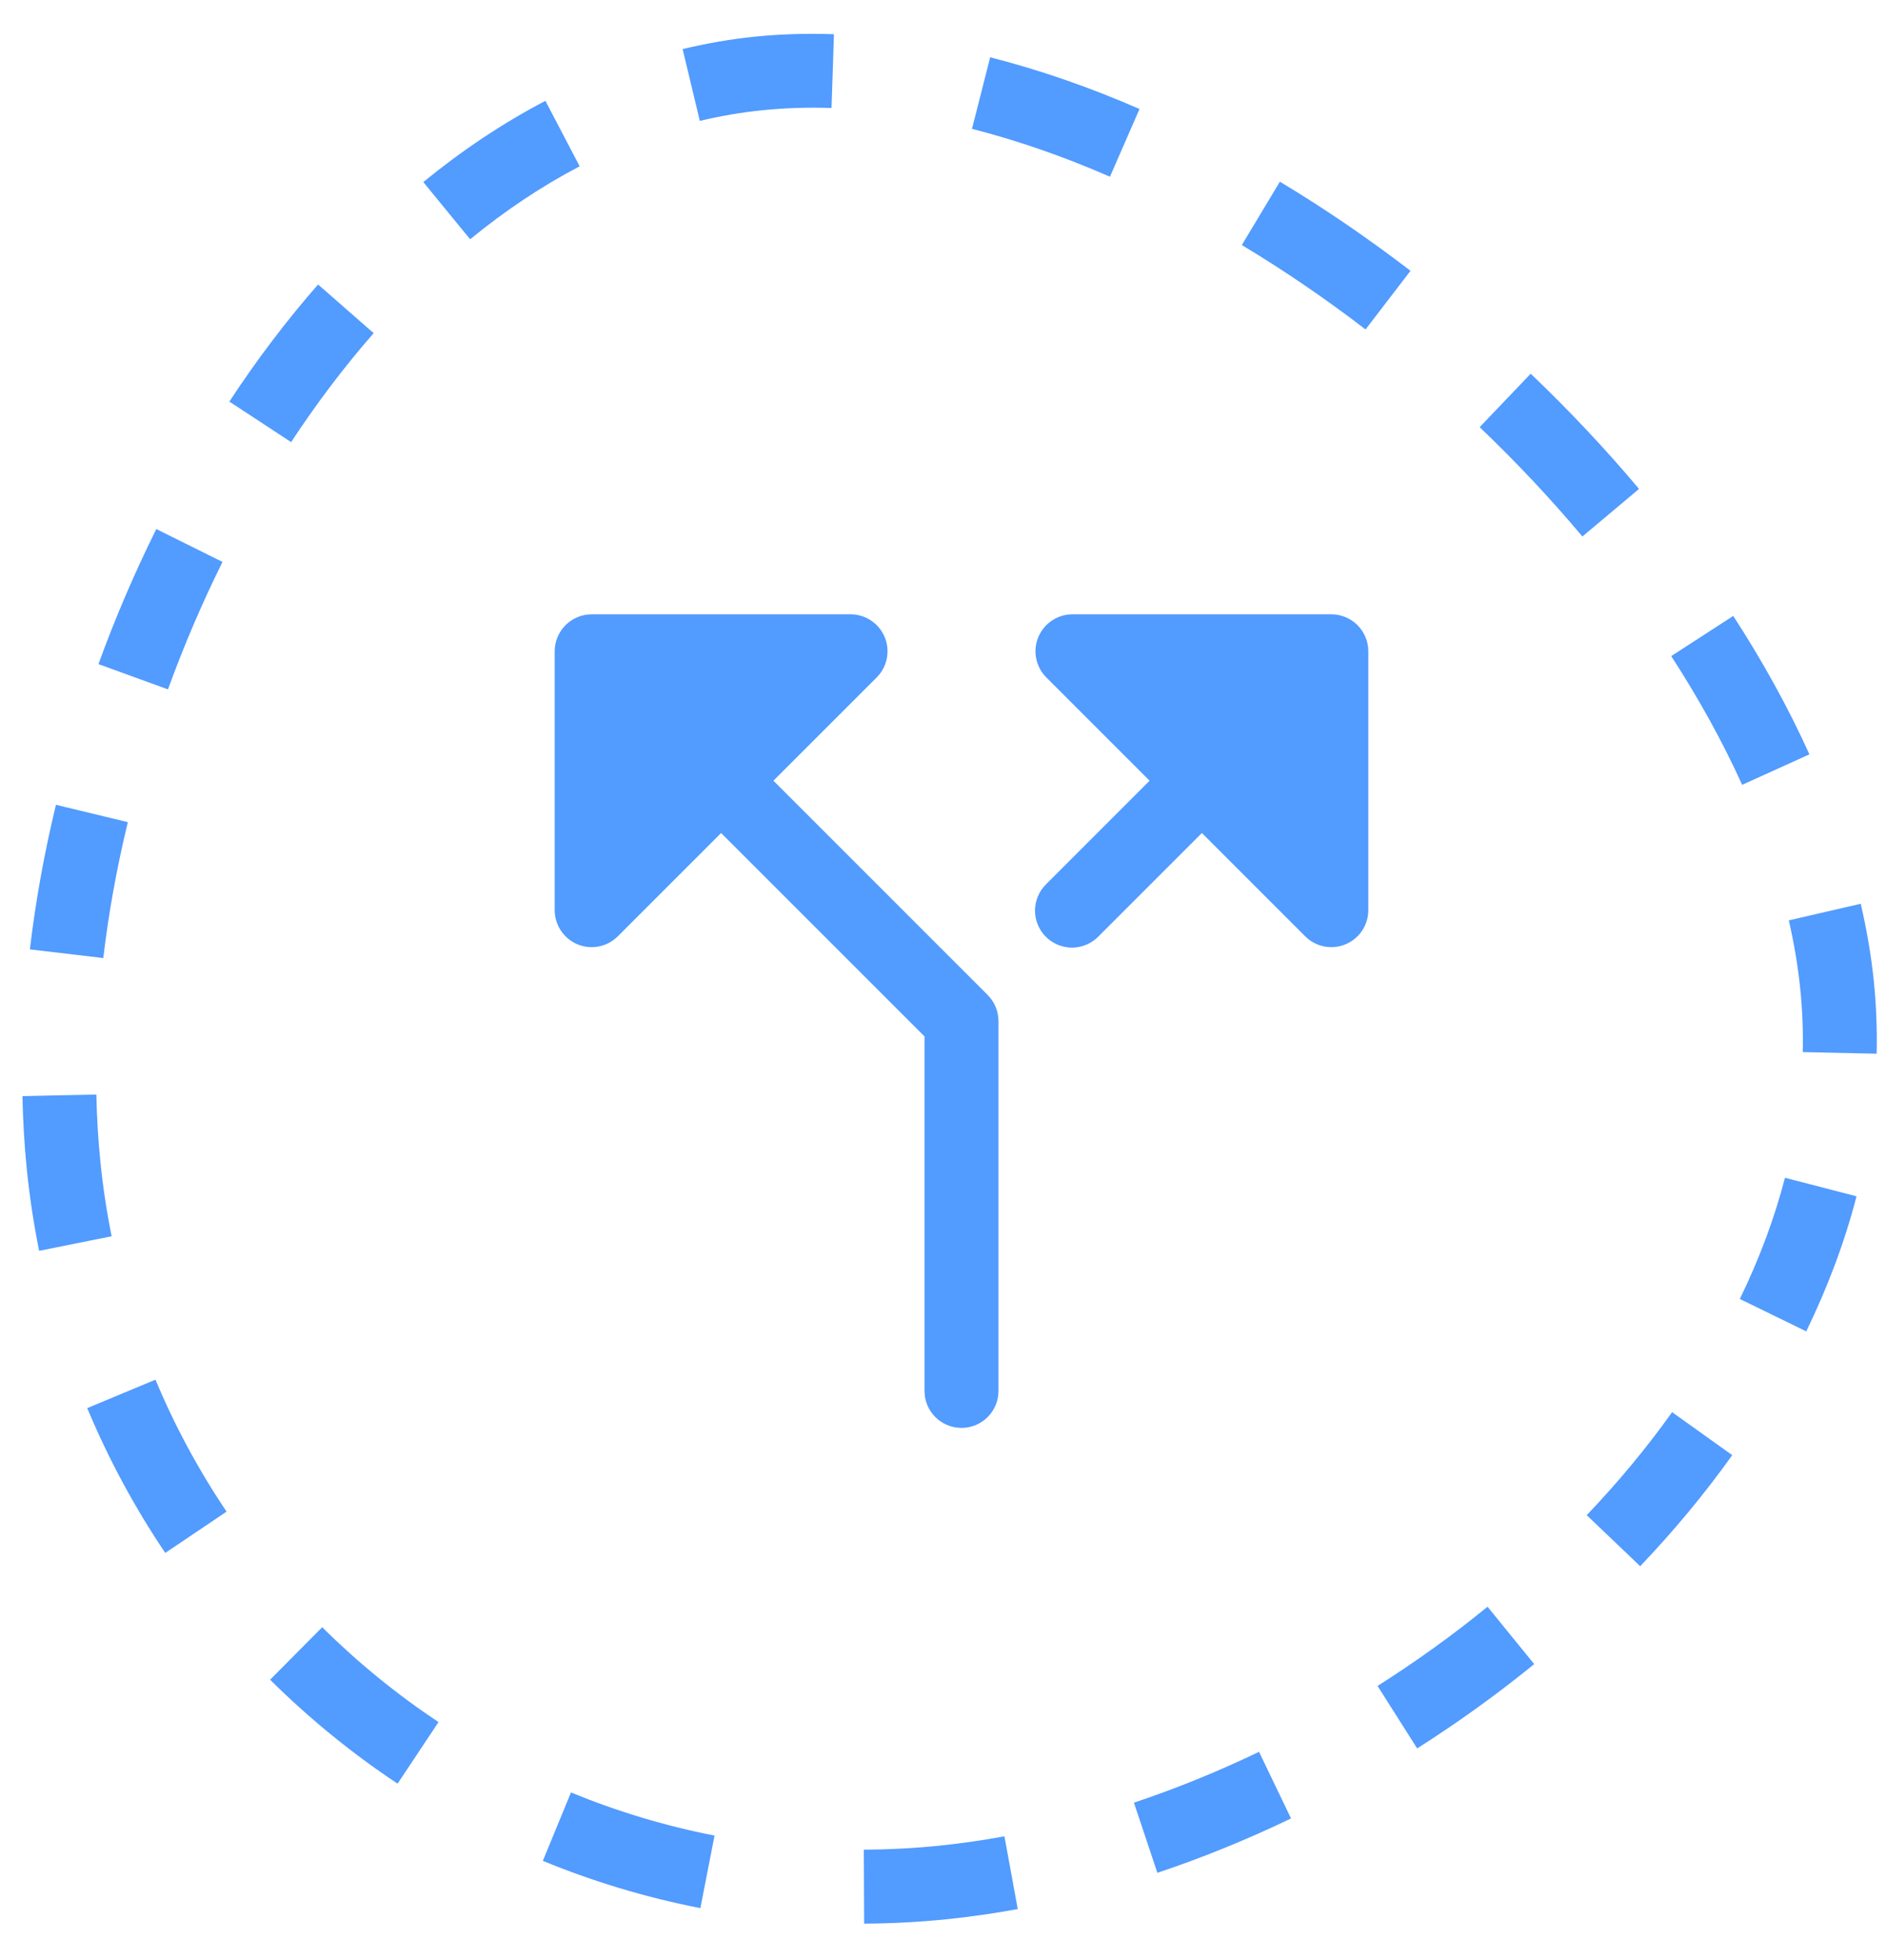 <svg width="51" height="53" viewBox="0 0 51 53" fill="none" xmlns="http://www.w3.org/2000/svg">
<g clip-path="url(#clip0_17106_13502)">
<path d="M48.749 28.449C48.762 27.883 48.74 27.315 48.682 26.746L50.672 26.544C50.738 27.196 50.761 27.847 50.747 28.493L48.749 28.449ZM48.372 24.887L50.317 24.438C50.48 25.144 50.601 25.846 50.672 26.544L48.682 26.746C48.62 26.137 48.517 25.517 48.372 24.887ZM47.047 35.125C47.57 34.051 47.981 32.955 48.268 31.847L50.203 32.349C49.88 33.596 49.419 34.816 48.843 36.001L48.071 35.624L47.047 35.125ZM46.869 16.655C47.665 17.881 48.358 19.135 48.929 20.398L47.11 21.222C46.583 20.058 45.938 18.892 45.192 17.741L46.869 16.655ZM41.392 10.105C42.43 11.096 43.413 12.138 44.321 13.22L44.199 13.324L42.79 14.507C41.93 13.483 40.999 12.492 40.012 11.551L41.392 10.105ZM42.907 40.971C43.754 40.083 44.528 39.151 45.216 38.186L46.03 38.767L46.842 39.348C46.096 40.394 45.261 41.398 44.353 42.351L42.907 40.971ZM34.61 4.913C35.819 5.639 37.001 6.447 38.142 7.323L36.926 8.908C35.843 8.076 34.722 7.312 33.581 6.626L34.61 4.913ZM37.251 45.589C38.285 44.933 39.282 44.217 40.225 43.447L41.487 44.998C40.481 45.817 39.421 46.58 38.322 47.278L37.251 45.589ZM26.757 1.623L26.775 1.549C28.119 1.891 29.472 2.362 30.814 2.947L30.015 4.778C28.762 4.232 27.512 3.797 26.284 3.485L26.757 1.623ZM30.663 48.745C31.802 48.365 32.935 47.904 34.046 47.37L34.479 48.272L34.735 48.804L34.911 49.172C33.727 49.741 32.517 50.234 31.297 50.642L30.663 48.745ZM20.417 0.991C21.117 0.92 21.829 0.901 22.551 0.925L22.519 1.922L22.485 2.92C21.848 2.899 21.225 2.919 20.619 2.981C20.045 3.039 19.48 3.136 18.924 3.269L18.459 1.327C19.1 1.174 19.753 1.058 20.417 0.991ZM25.592 51.898C24.845 51.974 24.103 52.012 23.368 52.016L23.359 50.016C24.03 50.013 24.707 49.978 25.39 49.909C25.975 49.849 26.566 49.764 27.161 49.655L27.521 51.622C26.876 51.74 26.232 51.833 25.592 51.898ZM11.447 4.923C12.489 4.07 13.593 3.331 14.749 2.727L15.675 4.497C14.65 5.032 13.66 5.695 12.713 6.47L11.447 4.923ZM15.44 48.469C16.682 48.98 17.982 49.373 19.322 49.635L18.939 51.597C17.468 51.309 16.042 50.879 14.679 50.318L15.44 48.469ZM6.202 10.859C6.939 9.736 7.741 8.675 8.601 7.693L9.353 8.35L9.352 8.351L10.105 9.008C9.309 9.917 8.562 10.905 7.872 11.955L6.202 10.859ZM8.713 44.001C9.675 44.956 10.729 45.815 11.858 46.566L10.751 48.231C9.514 47.409 8.359 46.467 7.304 45.42L8.713 44.001ZM2.662 17.958C3.115 16.713 3.639 15.489 4.227 14.306L6.017 15.195C5.463 16.31 4.97 17.464 4.542 18.641L2.662 17.958ZM4.204 37.307C4.73 38.567 5.377 39.761 6.127 40.875L4.469 41.992C3.645 40.77 2.937 39.46 2.359 38.076L4.204 37.307ZM0.808 25.672C0.961 24.375 1.197 23.066 1.513 21.762L3.457 22.231C3.159 23.46 2.936 24.691 2.793 25.906L1.714 25.778L0.808 25.672ZM0.725 31.621C0.659 30.972 0.621 30.31 0.607 29.64L1.586 29.618L2.606 29.598C2.618 30.217 2.655 30.825 2.715 31.418C2.784 32.101 2.886 32.772 3.019 33.429L1.058 33.823C0.913 33.102 0.801 32.367 0.725 31.621Z" fill="#529BFF"/>
<path d="M20.914 21.111L23.707 18.318C23.847 18.178 23.942 18 23.981 17.806C24.019 17.612 23.999 17.411 23.924 17.229C23.848 17.046 23.72 16.89 23.555 16.78C23.391 16.67 23.198 16.611 23 16.611H16C15.735 16.611 15.48 16.717 15.293 16.904C15.105 17.092 15 17.346 15 17.611V24.611C15 24.809 15.059 25.002 15.169 25.167C15.278 25.331 15.435 25.459 15.617 25.535C15.8 25.611 16.001 25.631 16.195 25.592C16.389 25.553 16.567 25.458 16.707 25.318L19.5 22.525L25 28.025V37.611C25 37.877 25.105 38.131 25.293 38.318C25.48 38.506 25.735 38.611 26 38.611C26.265 38.611 26.52 38.506 26.707 38.318C26.895 38.131 27 37.877 27 37.611V27.611C27 27.346 26.895 27.092 26.707 26.904L20.914 21.111Z" fill="#529BFF"/>
<path d="M36.001 16.611H29.001C28.803 16.611 28.61 16.67 28.445 16.78C28.281 16.89 28.153 17.046 28.077 17.229C28.001 17.411 27.981 17.612 28.02 17.806C28.059 18 28.154 18.178 28.294 18.318L31.087 21.111L28.294 23.904C28.198 23.997 28.122 24.107 28.07 24.229C28.017 24.351 27.989 24.482 27.988 24.615C27.987 24.748 28.012 24.879 28.063 25.002C28.113 25.125 28.187 25.237 28.281 25.331C28.375 25.425 28.487 25.499 28.61 25.549C28.733 25.599 28.864 25.625 28.997 25.624C29.13 25.622 29.261 25.595 29.383 25.542C29.505 25.49 29.615 25.414 29.708 25.318L32.501 22.525L35.294 25.318C35.433 25.458 35.612 25.553 35.806 25.592C35.999 25.631 36.2 25.611 36.383 25.535C36.566 25.459 36.722 25.331 36.832 25.167C36.942 25.002 37.001 24.809 37.001 24.611V17.611C37.001 17.346 36.895 17.092 36.708 16.904C36.52 16.717 36.266 16.611 36.001 16.611Z" fill="#529BFF"/>
</g>
<defs>
<clipPath id="clip0_17106_13502">
<rect width="51" height="52" fill="white" transform="translate(0 0.056)"/>
</clipPath>
</defs>
</svg>
